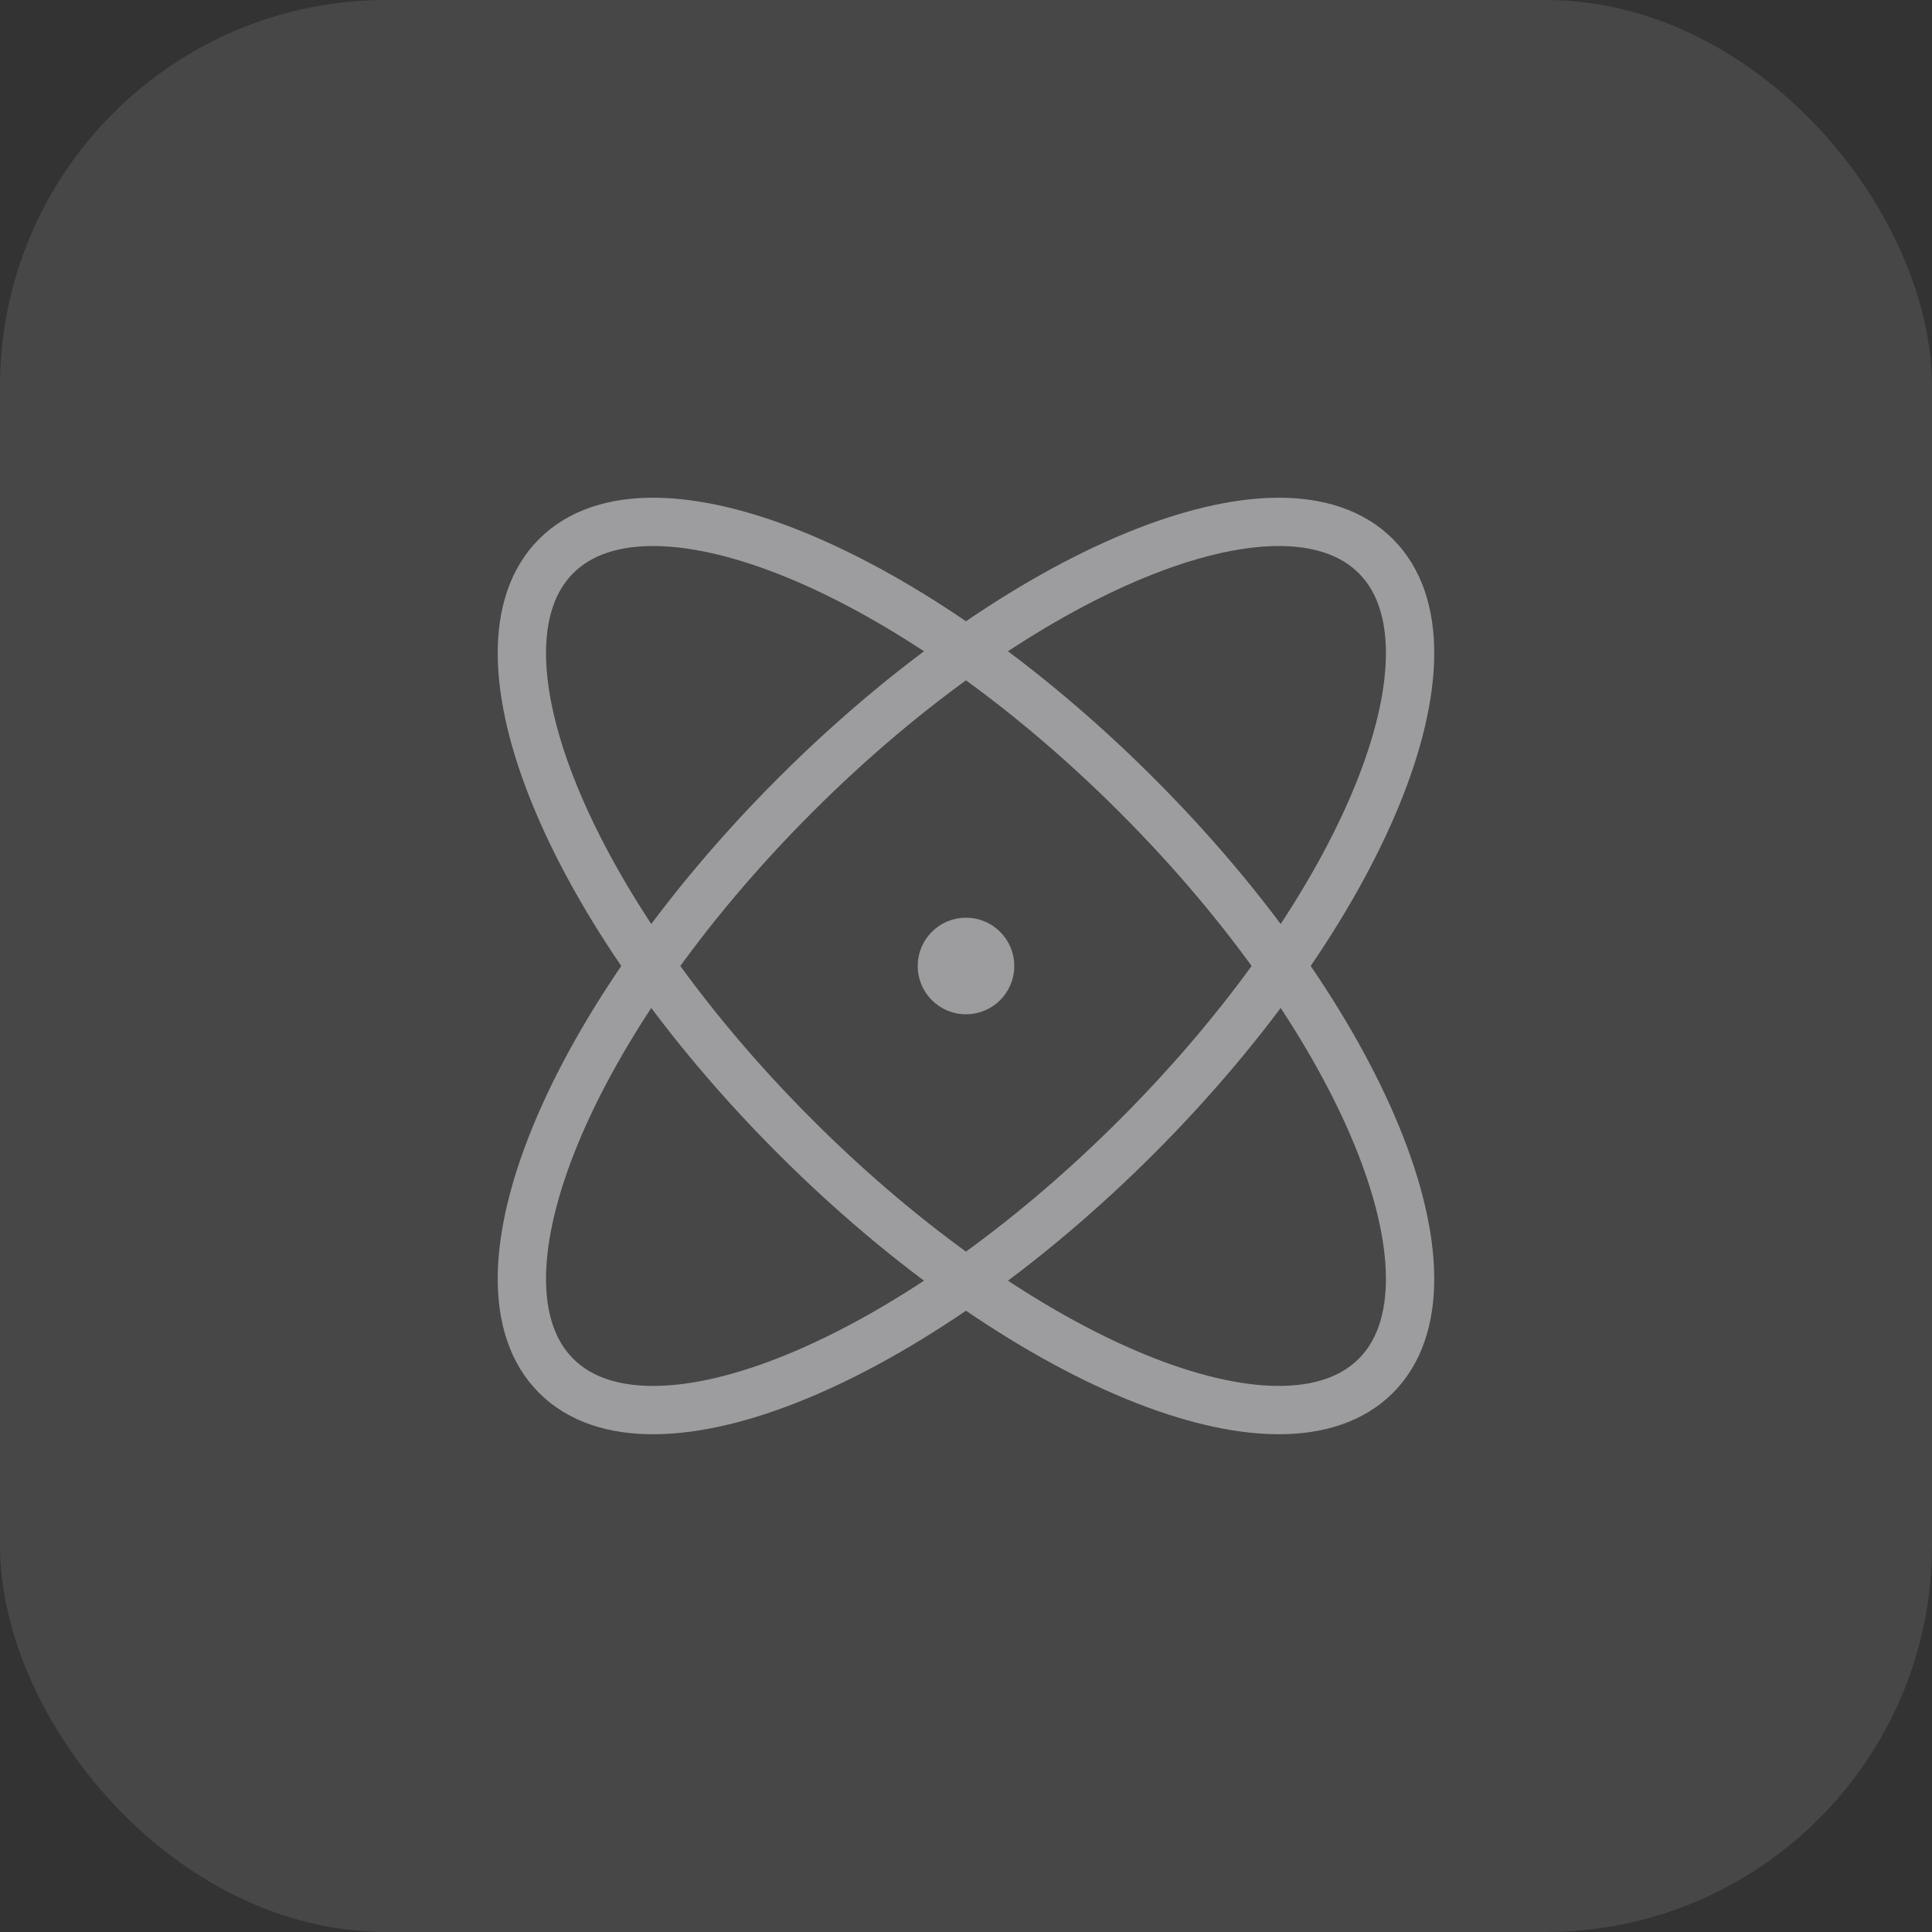 <svg width="40" height="40" viewBox="0 0 40 40" fill="none" xmlns="http://www.w3.org/2000/svg">
<rect x="0" y="0" width="40" height="40" fill="#333333" stroke="none"/>
<rect width="40" height="40" rx="8" fill="white" fill-opacity="0.1"/>
<path d="M20 20H20.009M23.535 23.535C18.849 28.221 13.467 30.438 11.514 28.485C9.562 26.532 11.778 21.15 16.464 16.464C21.15 11.778 26.532 9.562 28.485 11.514C30.437 13.467 28.221 18.849 23.535 23.535ZM23.535 16.464C28.221 21.15 30.437 26.532 28.485 28.485C26.532 30.437 21.15 28.221 16.464 23.535C11.778 18.849 9.562 13.467 11.514 11.514C13.467 9.562 18.849 11.778 23.535 16.464ZM20.5 20C20.5 20.276 20.276 20.5 20 20.5C19.723 20.5 19.5 20.276 19.5 20C19.5 19.724 19.723 19.5 20 19.5C20.276 19.5 20.5 19.724 20.5 20Z" stroke="#9D9D9F" stroke-linecap="round" stroke-linejoin="round"/>
</svg>
